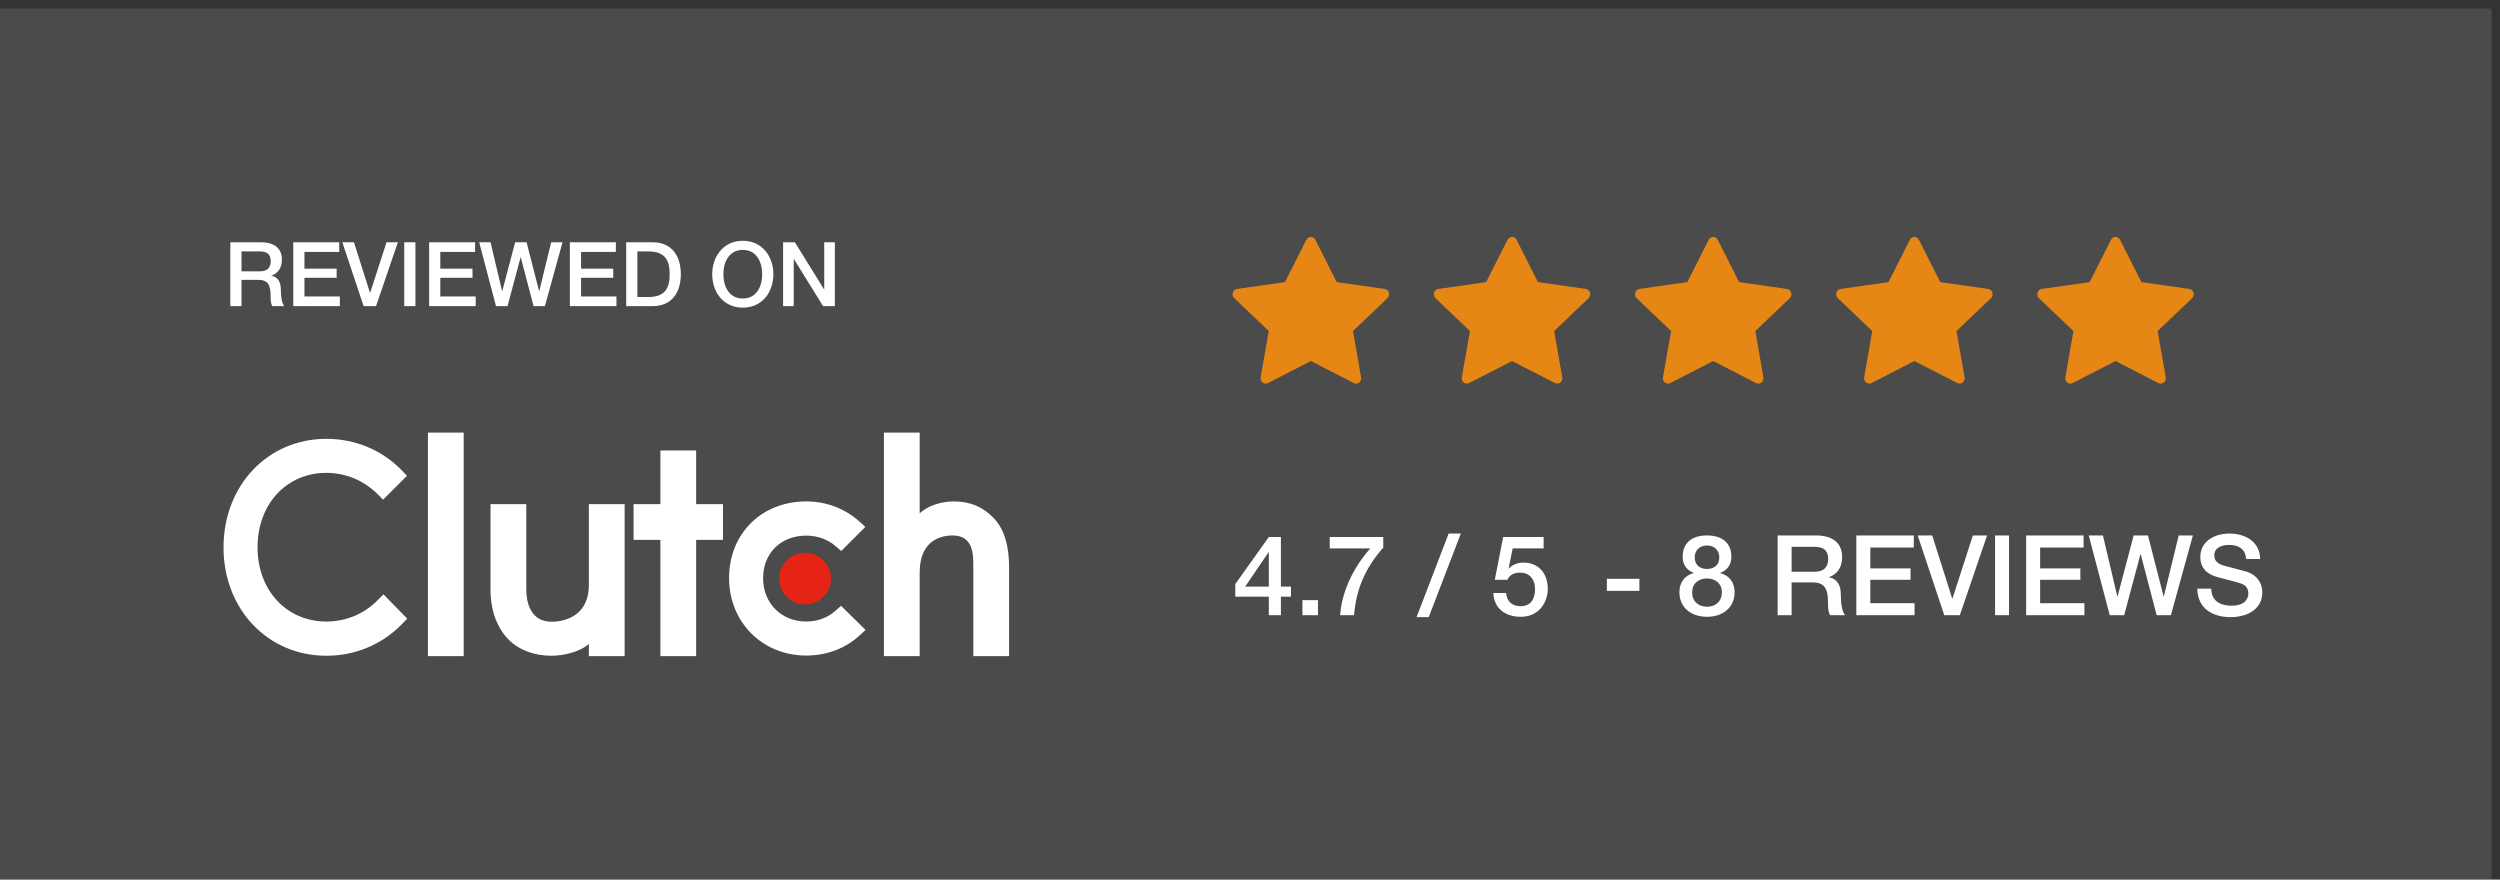 <?xml version="1.0" encoding="UTF-8"?>
<svg xmlns="http://www.w3.org/2000/svg" width="270" height="95" viewBox="0 0 270 95" fill="none">
  <rect x="0" y="0" width="270" height="95" fill="#333333" stroke="none"/>
  <rect width="269.091" height="94.078" transform="translate(0 0.922)" fill="white" fill-opacity="0.12"></rect>
  <path d="M24.875 33.062V26.168H28.167C29.683 26.168 30.446 26.863 30.446 28.032C30.446 29.355 29.538 29.692 29.307 29.77V29.789C29.722 29.837 30.33 30.166 30.33 31.247C30.33 32.058 30.446 32.782 30.707 33.062H29.413C29.23 32.763 29.23 32.387 29.23 32.049C29.23 30.784 28.969 30.224 27.858 30.224H26.081V33.062H24.875ZM26.081 27.153V29.306H28.061C28.834 29.306 29.239 28.939 29.239 28.205C29.239 27.317 28.669 27.153 28.042 27.153H26.081ZM31.674 33.062V26.168H36.637V27.211H32.88V29.017H36.357V30.002H32.88V32.02H36.704V33.062H31.674ZM39.272 33.062L36.974 26.168H38.229L39.957 31.624H39.977L41.744 26.168H42.97L40.614 33.062H39.272ZM43.659 33.062V26.168H44.866V33.062H43.659ZM46.346 33.062V26.168H51.31V27.211H47.553V29.017H51.03V30.002H47.553V32.02H51.377V33.062H46.346ZM53.568 33.062L51.753 26.168H52.979L54.225 31.44H54.244L55.635 26.168H56.871L58.222 31.44H58.242L59.526 26.168H60.752L58.85 33.062H57.624L56.243 27.79H56.224L54.814 33.062H53.568ZM61.547 33.062V26.168H66.511V27.211H62.755V29.017H66.231V30.002H62.755V32.02H66.578V33.062H61.547ZM67.63 33.062V26.168H70.488C72.612 26.168 73.53 27.713 73.53 29.615C73.53 31.517 72.612 33.062 70.488 33.062H67.63ZM68.837 27.153V32.078H70.025C71.917 32.078 72.323 31.006 72.323 29.615C72.323 28.225 71.917 27.153 70.025 27.153H68.837ZM80.222 26.989C78.744 26.989 78.126 28.292 78.126 29.615C78.126 30.938 78.744 32.242 80.222 32.242C81.699 32.242 82.317 30.938 82.317 29.615C82.317 28.292 81.699 26.989 80.222 26.989ZM80.222 26.004C82.278 26.004 83.524 27.655 83.524 29.615C83.524 31.595 82.278 33.227 80.222 33.227C78.165 33.227 76.919 31.595 76.919 29.615C76.919 27.655 78.165 26.004 80.222 26.004ZM84.574 33.062V26.168H85.849L88.997 31.247H89.016V26.168H90.165V33.062H88.891L85.752 27.993H85.723V33.062H84.574Z" fill="white"></path>
  <g clip-path="url(#clip0_2548_21348)">
    <path d="M46.216 46.719H50.079V70.86H46.216V46.719ZM63.597 63.159C63.597 66.853 60.491 67.148 59.567 67.148C57.258 67.148 56.838 64.987 56.838 63.683V54.444H52.975V63.664C52.975 65.952 53.694 67.841 54.953 69.1C56.065 70.214 57.732 70.822 59.538 70.822C60.818 70.822 62.632 70.423 63.597 69.541V70.86H67.46V54.444H63.597V63.159ZM75.185 48.65H71.322V54.444H68.425V58.306H71.322V70.86H75.185V58.306H78.082V54.444H75.185V48.65ZM90.246 65.951C89.405 66.707 88.294 67.126 87.076 67.126C84.389 67.126 82.416 65.154 82.416 62.445C82.416 59.737 84.326 57.847 87.076 57.847C88.273 57.847 89.405 58.246 90.267 59.002L90.853 59.506L93.457 56.903L92.805 56.314C91.273 54.931 89.239 54.154 87.075 54.154C82.246 54.154 78.74 57.638 78.74 62.425C78.74 67.191 82.33 70.8 87.075 70.8C89.279 70.8 91.335 70.023 92.848 68.617L93.478 68.029L90.833 65.428L90.246 65.951ZM107.244 55.875C106.131 54.763 104.828 54.154 103.022 54.154C101.741 54.154 100.291 54.553 99.325 55.434V46.719H95.463V70.86H99.325V61.816C99.325 58.122 101.95 57.828 102.874 57.828C105.183 57.828 105.119 59.99 105.119 61.292V70.86H108.982V61.312C108.982 59.024 108.504 57.135 107.244 55.875Z" fill="white"></path>
    <path d="M86.948 59.695C87.688 59.695 88.399 59.989 88.922 60.513C89.446 61.036 89.74 61.746 89.74 62.487C89.74 63.228 89.446 63.938 88.922 64.462C88.399 64.986 87.688 65.28 86.948 65.28C86.207 65.28 85.497 64.986 84.973 64.462C84.449 63.938 84.155 63.228 84.155 62.487C84.155 61.746 84.449 61.036 84.973 60.513C85.497 59.989 86.207 59.695 86.948 59.695Z" fill="#E62415"></path>
    <path d="M40.808 64.796C39.34 66.308 37.345 67.126 35.245 67.126C30.942 67.126 27.814 63.747 27.814 59.108C27.814 54.448 30.942 51.068 35.245 51.068C37.324 51.068 39.297 51.886 40.788 53.377L41.375 53.965L43.957 51.383L43.39 50.795C41.25 48.59 38.353 47.395 35.245 47.395C28.906 47.395 24.141 52.432 24.141 59.128C24.141 65.803 28.927 70.821 35.245 70.821C38.374 70.821 41.271 69.604 43.412 67.4L43.978 66.812L41.418 64.188L40.808 64.796Z" fill="white"></path>
  </g>
  <g clip-path="url(#clip1_2548_21348)">
    <path d="M136.938 41.373C136.53 41.582 136.067 41.216 136.15 40.748L137.026 35.752L133.306 32.208C132.958 31.876 133.139 31.27 133.604 31.205L138.777 30.47L141.084 25.899C141.292 25.488 141.855 25.488 142.063 25.899L144.37 30.47L149.543 31.205C150.009 31.27 150.189 31.876 149.841 32.208L146.121 35.752L146.998 40.748C147.08 41.216 146.617 41.582 146.21 41.373L141.572 38.99L136.938 41.373Z" fill="#E68615"></path>
  </g>
  <g clip-path="url(#clip2_2548_21348)">
    <path d="M158.665 41.373C158.257 41.582 157.795 41.216 157.877 40.748L158.754 35.752L155.033 32.208C154.685 31.876 154.866 31.27 155.332 31.205L160.505 30.47L162.811 25.899C163.019 25.488 163.582 25.488 163.79 25.899L166.097 30.47L171.27 31.205C171.736 31.27 171.916 31.876 171.568 32.208L167.848 35.752L168.725 40.748C168.807 41.216 168.345 41.582 167.937 41.373L163.299 38.99L158.665 41.373Z" fill="#E68615"></path>
  </g>
  <g clip-path="url(#clip3_2548_21348)">
    <path d="M180.391 41.373C179.983 41.582 179.521 41.216 179.603 40.748L180.48 35.752L176.759 32.208C176.411 31.876 176.592 31.27 177.058 31.205L182.231 30.47L184.537 25.899C184.746 25.488 185.308 25.488 185.517 25.899L187.823 30.47L192.996 31.205C193.462 31.27 193.643 31.876 193.294 32.208L189.574 35.752L190.451 40.748C190.533 41.216 190.071 41.582 189.663 41.373L185.025 38.99L180.391 41.373Z" fill="#E68615"></path>
  </g>
  <g clip-path="url(#clip4_2548_21348)">
    <path d="M202.117 41.373C201.71 41.582 201.247 41.216 201.329 40.748L202.206 35.752L198.485 32.208C198.138 31.876 198.318 31.27 198.784 31.205L203.957 30.47L206.264 25.899C206.472 25.488 207.035 25.488 207.243 25.899L209.549 30.47L214.723 31.205C215.188 31.27 215.369 31.876 215.02 32.208L211.301 35.752L212.177 40.748C212.26 41.216 211.797 41.582 211.389 41.373L206.752 38.99L202.117 41.373Z" fill="#E68615"></path>
  </g>
  <g clip-path="url(#clip5_2548_21348)">
    <path d="M223.842 41.373C223.434 41.582 222.971 41.216 223.054 40.748L223.93 35.752L220.21 32.208C219.862 31.876 220.043 31.27 220.509 31.205L225.682 30.47L227.988 25.899C228.196 25.488 228.759 25.488 228.967 25.899L231.274 30.47L236.447 31.205C236.913 31.27 237.093 31.876 236.745 32.208L233.025 35.752L233.902 40.748C233.984 41.216 233.521 41.582 233.114 41.373L228.476 38.99L223.842 41.373Z" fill="#E68615"></path>
  </g>
  <path d="M137.009 59.638L134.474 63.355H137.033V59.638H137.009ZM139.423 63.355V64.442H138.337V66.445H137.033V64.442H133.412V63.078L137.033 57.996H138.337V63.355H139.423ZM140.662 66.445V64.816H142.34V66.445H140.662ZM143.611 59.227V57.996H149.393V59.143C147.631 61.134 146.472 63.392 146.243 66.445H144.734C144.927 63.766 146.243 61.207 147.993 59.227H143.611ZM152.99 66.65L156.454 57.622H157.77L154.305 66.65H152.99ZM161.437 62.619L162.343 57.996H166.712V59.227H163.369L162.934 61.376L162.958 61.4C163.333 60.977 163.948 60.76 164.515 60.76C166.205 60.76 167.159 61.967 167.159 63.585C167.159 64.936 166.314 66.614 164.238 66.614C162.608 66.614 161.341 65.733 161.281 64.043H162.657C162.741 64.961 163.308 65.468 164.214 65.468C165.384 65.468 165.783 64.635 165.783 63.609C165.783 62.679 165.288 61.846 164.177 61.846C163.598 61.846 163.043 62.028 162.813 62.619H161.437Z" fill="white"></path>
  <path d="M173.542 63.814V62.51H177.054V63.814H173.542ZM184.357 58.913C183.62 58.913 183.029 59.372 183.029 60.205C183.029 61.014 183.584 61.448 184.357 61.448C185.129 61.448 185.685 61.014 185.685 60.205C185.685 59.372 185.093 58.913 184.357 58.913ZM184.357 66.614C182.643 66.614 181.375 65.612 181.375 63.959C181.375 62.897 181.967 62.136 182.92 61.895V61.871C182.148 61.581 181.725 60.953 181.725 60.133C181.725 58.684 182.667 57.827 184.357 57.827C186.047 57.827 186.988 58.684 186.988 60.133C186.988 60.953 186.566 61.581 185.793 61.871V61.895C186.747 62.136 187.338 62.897 187.338 63.959C187.338 65.612 186.071 66.614 184.357 66.614ZM184.357 65.528C185.274 65.528 185.962 64.961 185.962 63.959C185.962 63.029 185.274 62.474 184.357 62.474C183.439 62.474 182.751 63.029 182.751 63.959C182.751 64.961 183.439 65.528 184.357 65.528ZM191.985 66.445V57.827H196.101C197.996 57.827 198.95 58.696 198.95 60.157C198.95 61.81 197.815 62.233 197.525 62.329V62.353C198.044 62.414 198.805 62.824 198.805 64.176C198.805 65.19 198.95 66.095 199.275 66.445H197.658C197.429 66.071 197.429 65.6 197.429 65.178C197.429 63.597 197.103 62.897 195.715 62.897H193.494V66.445H191.985ZM193.494 59.058V61.75H195.968C196.934 61.75 197.441 61.291 197.441 60.374C197.441 59.264 196.729 59.058 195.944 59.058H193.494ZM200.484 66.445V57.827H206.688V59.131H201.993V61.388H206.338V62.619H201.993V65.142H206.772V66.445H200.484ZM209.982 66.445L207.109 57.827H208.678L210.839 64.647H210.863L213.072 57.827H214.605L211.659 66.445H209.982ZM215.466 66.445V57.827H216.974V66.445H215.466ZM218.825 66.445V57.827H225.029V59.131H220.334V61.388H224.679V62.619H220.334V65.142H225.114V66.445H218.825ZM227.852 66.445L225.583 57.827H227.116L228.673 64.418H228.697L230.435 57.827H231.98L233.67 64.418H233.694L235.3 57.827H236.832L234.455 66.445H232.922L231.196 59.855H231.171L229.409 66.445H227.852ZM237.307 63.573H238.816C238.816 64.888 239.794 65.419 241.001 65.419C242.329 65.419 242.823 64.755 242.823 64.116C242.823 63.452 242.461 63.186 242.111 63.054C241.496 62.824 240.735 62.667 239.54 62.341C238.056 61.955 237.633 61.05 237.633 60.157C237.633 58.419 239.226 57.622 240.784 57.622C242.57 57.622 244.091 58.575 244.091 60.374H242.582C242.497 59.264 241.773 58.853 240.723 58.853C240.023 58.853 239.142 59.107 239.142 59.976C239.142 60.591 239.552 60.905 240.168 61.086C240.301 61.122 242.208 61.617 242.654 61.75C243.777 62.1 244.332 63.029 244.332 63.947C244.332 65.878 242.606 66.65 240.904 66.65C238.937 66.65 237.343 65.709 237.307 63.573Z" fill="white"></path>
  <defs>
    <clipPath id="clip0_2548_21348">
      <rect width="84.841" height="24.141" fill="white" transform="translate(24.141 46.719)"></rect>
    </clipPath>
    <clipPath id="clip1_2548_21348">
      <rect width="16.898" height="16.898" fill="white" transform="translate(133.122 25.062)"></rect>
    </clipPath>
    <clipPath id="clip2_2548_21348">
      <rect width="16.898" height="16.898" fill="white" transform="translate(154.849 25.062)"></rect>
    </clipPath>
    <clipPath id="clip3_2548_21348">
      <rect width="16.898" height="16.898" fill="white" transform="translate(176.575 25.062)"></rect>
    </clipPath>
    <clipPath id="clip4_2548_21348">
      <rect width="16.898" height="16.898" fill="white" transform="translate(198.302 25.062)"></rect>
    </clipPath>
    <clipPath id="clip5_2548_21348">
      <rect width="16.898" height="16.898" fill="white" transform="translate(220.028 25.062)"></rect>
    </clipPath>
  </defs>
</svg>
